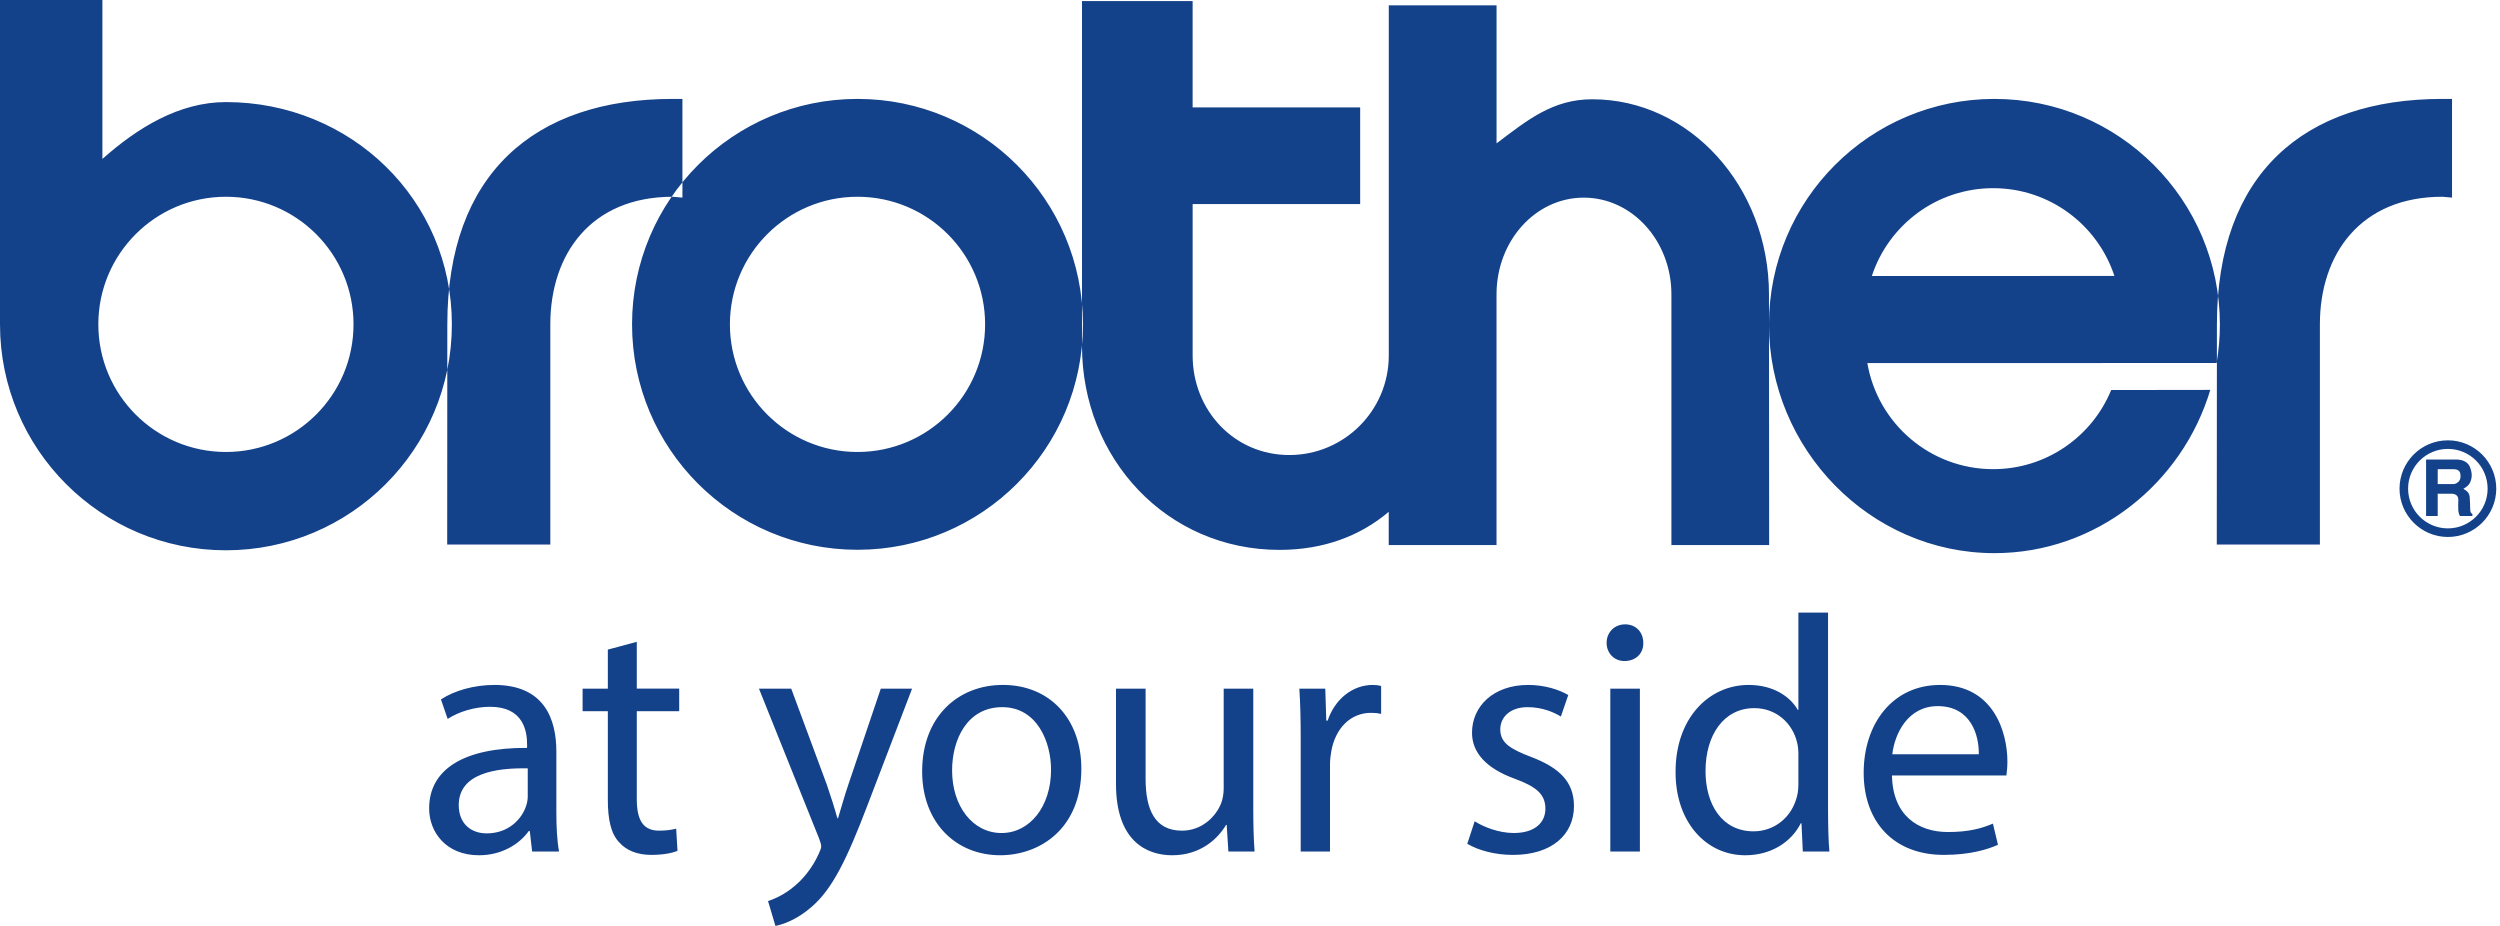 <svg width="135" height="50" preserveAspectRatio="xMinYMin meet" viewBox="0 0 161 60" xmlns="http://www.w3.org/2000/svg" version="1.0" fill-rule="evenodd" xmlns:xlink="http://www.w3.org/1999/xlink"><title>...</title><desc>...</desc><g id="group" transform="scale(1,-1) translate(0,-60)" clip="0 0 161 60"><g transform=""><g transform=" matrix(1,0,0,-1,0,60)"><g transform=""><g transform=""><path d="M 155.489 31.664 L 155.489 31.663 C 155.489 30.799 155.841 30.017 156.409 29.448 C 156.977 28.882 157.758 28.533 158.622 28.533 L 158.624 28.533 L 158.624 28.533 C 159.488 28.533 160.27 28.884 160.839 29.45 C 161.406 30.016 161.756 30.799 161.758 31.662 L 161.758 31.663 L 161.758 31.664 C 161.756 32.529 161.406 33.311 160.839 33.879 C 160.271 34.444 159.49 34.795 158.625 34.796 L 158.624 34.796 L 158.624 34.796 C 157.758 34.796 156.976 34.444 156.409 33.877 C 155.841 33.311 155.489 32.529 155.489 31.665 L 155.489 31.664 Z M 156.045 31.663 L 156.045 31.664 L 156.045 31.665 C 156.046 32.377 156.335 33.021 156.801 33.486 C 157.265 33.95 157.909 34.239 158.623 34.239 L 158.623 34.239 L 158.624 34.239 C 159.335 34.239 159.977 33.949 160.443 33.486 C 160.909 33.019 161.198 32.375 161.198 31.665 L 161.198 31.664 L 161.198 31.663 C 161.196 30.951 160.909 30.308 160.445 29.842 C 159.978 29.378 159.335 29.089 158.623 29.089 L 158.623 29.089 L 158.621 29.089 C 157.908 29.089 157.265 29.378 156.801 29.842 C 156.334 30.307 156.045 30.951 156.045 31.663 Z M 6.636 10.301 C 8.906 8.281 11.608 6.615 14.64 6.615 C 22.725 6.615 29.281 12.933 29.281 21.018 C 29.281 29.105 22.725 35.659 14.64 35.659 C 6.554 35.659 0 29.105 0 21.018 L 0 0 L 6.636 0 L 6.636 10.301 Z M 14.64 29.288 C 19.207 29.288 22.908 25.585 22.908 21.018 C 22.908 16.452 19.207 12.75 14.64 12.75 C 10.074 12.75 6.372 16.452 6.372 21.018 C 6.372 25.585 10.074 29.288 14.64 29.288 Z M 40.957 21.018 C 40.957 12.951 47.498 6.409 55.566 6.409 C 63.635 6.409 70.175 12.951 70.175 21.018 C 70.175 29.087 63.635 35.626 55.566 35.626 C 47.498 35.626 40.957 29.087 40.957 21.018 Z M 55.566 29.288 C 60.133 29.288 63.835 25.585 63.835 21.018 C 63.835 16.452 60.133 12.75 55.566 12.75 C 51 12.75 47.298 16.452 47.298 21.018 C 47.298 25.585 51 29.288 55.566 29.288 Z M 28.978 35.287 L 35.661 35.287 L 35.661 21.019 C 35.661 16.453 38.306 12.75 43.595 12.75 L 44.221 12.805 L 44.221 6.409 L 43.595 6.409 C 34.616 6.409 28.986 11.275 28.986 21.019 L 28.978 35.287 Z M 96.978 0.347 L 89.993 0.347 L 89.993 23.038 C 89.993 26.599 87.104 29.486 83.546 29.486 C 79.985 29.486 77.283 26.599 77.283 23.038 L 77.283 13.224 L 88.139 13.224 L 88.139 6.959 L 77.282 6.959 L 77.282 0.069 L 70.113 0.069 L 70.113 22.411 C 70.113 29.715 75.61 35.633 82.912 35.633 C 85.781 35.633 88.158 34.719 89.989 33.166 L 89.989 35.322 L 96.975 35.322 L 96.975 19.076 C 96.975 15.613 99.493 12.807 102.628 12.807 C 105.765 12.807 108.307 15.613 108.307 19.076 L 108.307 35.322 L 114.641 35.322 L 114.63 19.08 C 114.63 12.096 109.502 6.433 103.175 6.433 C 100.639 6.433 99.009 7.752 96.977 9.291 L 96.977 0.347 Z M 121.004 23.528 C 121.668 27.429 125.065 30.401 129.156 30.401 C 132.61 30.401 135.572 28.282 136.805 25.274 L 143.227 25.265 C 141.414 31.325 135.837 35.844 129.238 35.844 C 121.17 35.844 114.63 29.088 114.63 21.021 C 114.63 12.952 121.17 6.41 129.238 6.41 C 137.306 6.41 143.848 12.952 143.848 21.021 C 143.848 21.871 143.775 22.707 143.635 23.523 L 121.004 23.528 Z M 137.014 17.882 C 135.93 14.579 132.821 12.194 129.157 12.194 C 125.489 12.194 122.382 14.58 121.296 17.884 L 137.014 17.882 Z M 143.647 35.287 L 150.329 35.287 L 150.329 21.019 C 150.329 16.453 152.975 12.75 158.264 12.75 L 158.892 12.805 L 158.892 6.409 L 158.264 6.409 C 149.285 6.409 143.656 11.275 143.656 21.019 L 143.647 35.287 Z M 157.211 29.779 L 159.244 29.779 C 159.612 29.794 159.984 29.965 160.088 30.362 C 160.141 30.522 160.217 30.783 160.123 31.099 C 160.034 31.416 159.872 31.531 159.626 31.675 C 159.752 31.762 159.992 31.853 160.034 32.184 C 160.054 32.334 160.064 32.817 160.07 33.001 C 160.07 33.207 160.129 33.253 160.211 33.303 L 160.211 33.438 L 159.4 33.438 C 159.343 33.327 159.309 33.218 159.3 33.096 C 159.289 32.916 159.289 32.625 159.3 32.359 C 159.289 32.113 159.109 31.992 158.849 31.992 L 157.963 31.992 L 157.963 33.438 L 157.21 33.438 L 157.21 29.779 Z M 157.964 31.366 L 158.993 31.366 C 159.169 31.366 159.485 31.179 159.44 30.818 C 159.44 30.558 159.32 30.406 158.986 30.406 L 157.964 30.406 L 157.964 31.366 Z M 34.482 55.181 L 34.33 53.85 L 34.264 53.85 C 33.676 54.678 32.541 55.421 31.037 55.421 C 28.898 55.421 27.808 53.915 27.808 52.387 C 27.808 49.837 30.077 48.441 34.155 48.463 L 34.155 48.243 C 34.155 47.371 33.914 45.8 31.756 45.8 C 30.776 45.8 29.75 46.106 29.008 46.586 L 28.572 45.322 C 29.444 44.753 30.708 44.384 32.038 44.384 C 35.267 44.384 36.052 46.586 36.052 48.7 L 36.052 52.649 C 36.052 53.564 36.095 54.46 36.226 55.18 L 34.482 55.18 Z M 34.198 49.79 C 32.106 49.749 29.727 50.118 29.727 52.169 C 29.727 53.412 30.556 54.003 31.538 54.003 C 32.912 54.003 33.785 53.13 34.09 52.233 C 34.155 52.04 34.198 51.82 34.198 51.624 L 34.198 49.79 Z M 39.388 42.094 L 39.388 44.624 L 37.752 44.624 L 37.752 46.086 L 39.388 46.086 L 39.388 51.841 C 39.388 53.086 39.584 54.023 40.129 54.588 C 40.588 55.112 41.308 55.397 42.202 55.397 C 42.943 55.397 43.532 55.288 43.902 55.134 L 43.816 53.697 C 43.576 53.761 43.205 53.826 42.704 53.826 C 41.635 53.826 41.264 53.086 41.264 51.775 L 41.264 46.085 L 44.012 46.085 L 44.012 44.623 L 41.264 44.623 L 41.264 41.591 L 39.388 42.094 Z M 49.18 44.624 L 53.083 54.349 C 53.171 54.589 53.214 54.742 53.214 54.853 C 53.214 54.962 53.148 55.114 53.061 55.31 C 52.625 56.292 51.97 57.033 51.447 57.449 C 50.88 57.928 50.247 58.234 49.768 58.387 L 50.248 60 C 50.728 59.91 51.665 59.585 52.604 58.755 C 53.913 57.621 54.85 55.768 56.224 52.149 L 59.103 44.625 L 57.075 44.625 L 54.981 50.816 C 54.718 51.582 54.501 52.387 54.305 53.02 L 54.261 53.02 C 54.087 52.387 53.825 51.56 53.584 50.863 L 51.272 44.625 L 49.18 44.625 Z M 70.071 49.813 C 70.071 53.718 67.365 55.42 64.813 55.42 C 61.957 55.42 59.755 53.324 59.755 49.988 C 59.755 46.455 62.066 44.383 64.988 44.383 C 68.02 44.384 70.071 46.586 70.071 49.813 Z M 61.696 49.925 C 61.696 52.234 63.026 53.98 64.901 53.98 C 66.732 53.98 68.108 52.257 68.108 49.879 C 68.108 48.091 67.213 45.824 64.945 45.824 C 62.677 45.824 61.696 47.915 61.696 49.925 Z M 81.212 44.624 L 79.295 44.624 L 79.295 51.102 C 79.295 51.45 79.229 51.799 79.119 52.081 C 78.77 52.932 77.876 53.827 76.59 53.827 C 74.844 53.827 74.235 52.474 74.235 50.47 L 74.235 44.624 L 72.316 44.624 L 72.316 50.797 C 72.316 54.502 74.3 55.421 75.958 55.421 C 77.833 55.421 78.945 54.308 79.447 53.456 L 79.489 53.456 L 79.599 55.181 L 81.298 55.181 C 81.233 54.349 81.212 53.391 81.212 52.3 L 81.212 44.624 Z M 84.286 55.181 L 86.184 55.181 L 86.184 49.55 C 86.184 49.224 86.225 48.919 86.272 48.659 C 86.533 47.218 87.491 46.192 88.844 46.192 C 89.108 46.192 89.301 46.215 89.497 46.259 L 89.497 44.45 C 89.324 44.406 89.172 44.384 88.952 44.384 C 87.666 44.384 86.51 45.278 86.03 46.697 L 85.943 46.697 L 85.878 44.625 L 84.197 44.625 C 84.264 45.607 84.285 46.675 84.285 47.916 L 84.285 55.181 Z M 95.079 54.678 C 95.822 55.114 96.89 55.398 98.044 55.398 C 100.553 55.398 101.993 54.088 101.993 52.234 C 101.993 50.665 101.055 49.75 99.222 49.052 C 97.851 48.527 97.218 48.136 97.218 47.261 C 97.218 46.477 97.851 45.824 98.986 45.824 C 99.966 45.824 100.728 46.173 101.144 46.433 L 101.624 45.039 C 101.032 44.689 100.095 44.384 99.027 44.384 C 96.758 44.384 95.386 45.78 95.386 47.482 C 95.386 48.747 96.28 49.791 98.177 50.47 C 99.595 50.991 100.141 51.494 100.141 52.409 C 100.141 53.282 99.485 53.979 98.09 53.979 C 97.129 53.979 96.126 53.586 95.559 53.217 L 95.079 54.678 Z M 106.485 41.659 C 106.505 42.313 106.028 42.835 105.262 42.835 C 104.588 42.835 104.108 42.313 104.108 41.659 C 104.108 40.982 104.61 40.458 105.308 40.458 C 106.028 40.458 106.485 40.981 106.485 41.659 Z M 104.348 44.624 L 106.265 44.624 L 106.265 55.181 L 104.348 55.181 L 104.348 44.624 Z M 118.458 39.696 L 118.458 52.454 C 118.458 53.391 118.479 54.46 118.545 55.181 L 116.822 55.181 L 116.735 53.347 L 116.692 53.347 C 116.102 54.525 114.815 55.421 113.091 55.421 C 110.54 55.421 108.577 53.259 108.577 50.054 C 108.555 46.543 110.735 44.384 113.308 44.384 C 114.923 44.384 116.013 45.149 116.494 45.999 L 116.535 45.999 L 116.535 39.696 L 118.458 39.696 Z M 116.536 48.921 C 116.536 48.682 116.518 48.355 116.452 48.114 C 116.167 46.891 115.119 45.887 113.682 45.887 C 111.696 45.887 110.518 47.634 110.518 49.967 C 110.518 52.105 111.566 53.87 113.637 53.87 C 114.924 53.87 116.102 53.019 116.451 51.581 C 116.517 51.319 116.535 51.057 116.535 50.751 L 116.535 48.921 Z M 122.6 50.248 C 122.644 52.845 124.302 53.915 126.22 53.915 C 127.594 53.915 128.422 53.675 129.141 53.37 L 129.469 54.741 C 128.793 55.049 127.637 55.397 125.957 55.397 C 122.708 55.397 120.766 53.258 120.766 50.077 C 120.766 46.891 122.644 44.384 125.717 44.384 C 129.163 44.384 130.08 47.415 130.08 49.357 C 130.08 49.75 130.035 50.054 130.015 50.249 L 122.6 50.249 Z M 128.226 48.876 C 128.248 47.657 127.724 45.757 125.565 45.757 C 123.626 45.757 122.774 47.546 122.621 48.876 L 128.226 48.876 Z " style="stroke: none; stroke-linecap: butt; stroke-width: 0; fill: rgb(8%,26%,54%); fill-rule: evenodd;"/><path d="M 155.489 31.664 L 155.489 31.663 C 155.489 30.799 155.841 30.017 156.409 29.448 C 156.977 28.882 157.758 28.533 158.622 28.533 L 158.624 28.533 L 158.624 28.533 C 159.488 28.533 160.27 28.884 160.839 29.45 C 161.406 30.016 161.756 30.799 161.758 31.662 L 161.758 31.663 L 161.758 31.664 C 161.756 32.529 161.406 33.311 160.839 33.879 C 160.271 34.444 159.49 34.795 158.625 34.796 L 158.624 34.796 L 158.624 34.796 C 157.758 34.796 156.976 34.444 156.409 33.877 C 155.841 33.311 155.489 32.529 155.489 31.665 L 155.489 31.664 Z M 156.045 31.663 L 156.045 31.664 L 156.045 31.665 C 156.046 32.377 156.335 33.021 156.801 33.486 C 157.265 33.95 157.909 34.239 158.623 34.239 L 158.623 34.239 L 158.624 34.239 C 159.335 34.239 159.977 33.949 160.443 33.486 C 160.909 33.019 161.198 32.375 161.198 31.665 L 161.198 31.664 L 161.198 31.663 C 161.196 30.951 160.909 30.308 160.445 29.842 C 159.978 29.378 159.335 29.089 158.623 29.089 L 158.623 29.089 L 158.621 29.089 C 157.908 29.089 157.265 29.378 156.801 29.842 C 156.334 30.307 156.045 30.951 156.045 31.663 M 6.636 10.301 C 8.906 8.281 11.608 6.615 14.64 6.615 C 22.725 6.615 29.281 12.933 29.281 21.018 C 29.281 29.105 22.725 35.659 14.64 35.659 C 6.554 35.659 0 29.105 0 21.018 L 0 0 L 6.636 0 L 6.636 10.301 Z M 14.64 29.288 C 19.207 29.288 22.908 25.585 22.908 21.018 C 22.908 16.452 19.207 12.75 14.64 12.75 C 10.074 12.75 6.372 16.452 6.372 21.018 C 6.372 25.585 10.074 29.288 14.64 29.288 M 40.957 21.018 C 40.957 12.951 47.498 6.409 55.566 6.409 C 63.635 6.409 70.175 12.951 70.175 21.018 C 70.175 29.087 63.635 35.626 55.566 35.626 C 47.498 35.626 40.957 29.087 40.957 21.018 M 55.566 29.288 C 60.133 29.288 63.835 25.585 63.835 21.018 C 63.835 16.452 60.133 12.75 55.566 12.75 C 51 12.75 47.298 16.452 47.298 21.018 C 47.298 25.585 51 29.288 55.566 29.288 M 28.978 35.287 L 35.661 35.287 L 35.661 21.019 C 35.661 16.453 38.306 12.75 43.595 12.75 L 44.221 12.805 L 44.221 6.409 L 43.595 6.409 C 34.616 6.409 28.986 11.275 28.986 21.019 L 28.978 35.287 Z M 96.978 0.347 L 89.993 0.347 L 89.993 23.038 C 89.993 26.599 87.104 29.486 83.546 29.486 C 79.985 29.486 77.283 26.599 77.283 23.038 L 77.283 13.224 L 88.139 13.224 L 88.139 6.959 L 77.282 6.959 L 77.282 0.069 L 70.113 0.069 L 70.113 22.411 C 70.113 29.715 75.61 35.633 82.912 35.633 C 85.781 35.633 88.158 34.719 89.989 33.166 L 89.989 35.322 L 96.975 35.322 L 96.975 19.076 C 96.975 15.613 99.493 12.807 102.628 12.807 C 105.765 12.807 108.307 15.613 108.307 19.076 L 108.307 35.322 L 114.641 35.322 L 114.63 19.08 C 114.63 12.096 109.502 6.433 103.175 6.433 C 100.639 6.433 99.009 7.752 96.977 9.291 L 96.977 0.347 Z M 121.004 23.528 C 121.668 27.429 125.065 30.401 129.156 30.401 C 132.61 30.401 135.572 28.282 136.805 25.274 L 143.227 25.265 C 141.414 31.325 135.837 35.844 129.238 35.844 C 121.17 35.844 114.63 29.088 114.63 21.021 C 114.63 12.952 121.17 6.41 129.238 6.41 C 137.306 6.41 143.848 12.952 143.848 21.021 C 143.848 21.871 143.775 22.707 143.635 23.523 L 121.004 23.528 Z M 137.014 17.882 C 135.93 14.579 132.821 12.194 129.157 12.194 C 125.489 12.194 122.382 14.58 121.296 17.884 L 137.014 17.882 Z M 143.647 35.287 L 150.329 35.287 L 150.329 21.019 C 150.329 16.453 152.975 12.75 158.264 12.75 L 158.892 12.805 L 158.892 6.409 L 158.264 6.409 C 149.285 6.409 143.656 11.275 143.656 21.019 L 143.647 35.287 Z M 157.211 29.779 L 159.244 29.779 C 159.612 29.794 159.984 29.965 160.088 30.362 C 160.141 30.522 160.217 30.783 160.123 31.099 C 160.034 31.416 159.872 31.531 159.626 31.675 C 159.752 31.762 159.992 31.853 160.034 32.184 C 160.054 32.334 160.064 32.817 160.07 33.001 C 160.07 33.207 160.129 33.253 160.211 33.303 L 160.211 33.438 L 159.4 33.438 C 159.343 33.327 159.309 33.218 159.3 33.096 C 159.289 32.916 159.289 32.625 159.3 32.359 C 159.289 32.113 159.109 31.992 158.849 31.992 L 157.963 31.992 L 157.963 33.438 L 157.21 33.438 L 157.21 29.779 Z M 157.964 31.366 L 158.993 31.366 C 159.169 31.366 159.485 31.179 159.44 30.818 C 159.44 30.558 159.32 30.406 158.986 30.406 L 157.964 30.406 L 157.964 31.366 Z M 34.482 55.181 L 34.33 53.85 L 34.264 53.85 C 33.676 54.678 32.541 55.421 31.037 55.421 C 28.898 55.421 27.808 53.915 27.808 52.387 C 27.808 49.837 30.077 48.441 34.155 48.463 L 34.155 48.243 C 34.155 47.371 33.914 45.8 31.756 45.8 C 30.776 45.8 29.75 46.106 29.008 46.586 L 28.572 45.322 C 29.444 44.753 30.708 44.384 32.038 44.384 C 35.267 44.384 36.052 46.586 36.052 48.7 L 36.052 52.649 C 36.052 53.564 36.095 54.46 36.226 55.18 L 34.482 55.18 Z M 34.198 49.79 C 32.106 49.749 29.727 50.118 29.727 52.169 C 29.727 53.412 30.556 54.003 31.538 54.003 C 32.912 54.003 33.785 53.13 34.09 52.233 C 34.155 52.04 34.198 51.82 34.198 51.624 L 34.198 49.79 Z M 39.388 42.094 L 39.388 44.624 L 37.752 44.624 L 37.752 46.086 L 39.388 46.086 L 39.388 51.841 C 39.388 53.086 39.584 54.023 40.129 54.588 C 40.588 55.112 41.308 55.397 42.202 55.397 C 42.943 55.397 43.532 55.288 43.902 55.134 L 43.816 53.697 C 43.576 53.761 43.205 53.826 42.704 53.826 C 41.635 53.826 41.264 53.086 41.264 51.775 L 41.264 46.085 L 44.012 46.085 L 44.012 44.623 L 41.264 44.623 L 41.264 41.591 L 39.388 42.094 Z M 49.18 44.624 L 53.083 54.349 C 53.171 54.589 53.214 54.742 53.214 54.853 C 53.214 54.962 53.148 55.114 53.061 55.31 C 52.625 56.292 51.97 57.033 51.447 57.449 C 50.88 57.928 50.247 58.234 49.768 58.387 L 50.248 60 C 50.728 59.91 51.665 59.585 52.604 58.755 C 53.913 57.621 54.85 55.768 56.224 52.149 L 59.103 44.625 L 57.075 44.625 L 54.981 50.816 C 54.718 51.582 54.501 52.387 54.305 53.02 L 54.261 53.02 C 54.087 52.387 53.825 51.56 53.584 50.863 L 51.272 44.625 L 49.18 44.625 Z M 70.071 49.813 C 70.071 53.718 67.365 55.42 64.813 55.42 C 61.957 55.42 59.755 53.324 59.755 49.988 C 59.755 46.455 62.066 44.383 64.988 44.383 C 68.02 44.384 70.071 46.586 70.071 49.813 M 61.696 49.925 C 61.696 52.234 63.026 53.98 64.901 53.98 C 66.732 53.98 68.108 52.257 68.108 49.879 C 68.108 48.091 67.213 45.824 64.945 45.824 C 62.677 45.824 61.696 47.915 61.696 49.925 M 81.212 44.624 L 79.295 44.624 L 79.295 51.102 C 79.295 51.45 79.229 51.799 79.119 52.081 C 78.77 52.932 77.876 53.827 76.59 53.827 C 74.844 53.827 74.235 52.474 74.235 50.47 L 74.235 44.624 L 72.316 44.624 L 72.316 50.797 C 72.316 54.502 74.3 55.421 75.958 55.421 C 77.833 55.421 78.945 54.308 79.447 53.456 L 79.489 53.456 L 79.599 55.181 L 81.298 55.181 C 81.233 54.349 81.212 53.391 81.212 52.3 L 81.212 44.624 Z M 84.286 55.181 L 86.184 55.181 L 86.184 49.55 C 86.184 49.224 86.225 48.919 86.272 48.659 C 86.533 47.218 87.491 46.192 88.844 46.192 C 89.108 46.192 89.301 46.215 89.497 46.259 L 89.497 44.45 C 89.324 44.406 89.172 44.384 88.952 44.384 C 87.666 44.384 86.51 45.278 86.03 46.697 L 85.943 46.697 L 85.878 44.625 L 84.197 44.625 C 84.264 45.607 84.285 46.675 84.285 47.916 L 84.285 55.181 Z M 95.079 54.678 C 95.822 55.114 96.89 55.398 98.044 55.398 C 100.553 55.398 101.993 54.088 101.993 52.234 C 101.993 50.665 101.055 49.75 99.222 49.052 C 97.851 48.527 97.218 48.136 97.218 47.261 C 97.218 46.477 97.851 45.824 98.986 45.824 C 99.966 45.824 100.728 46.173 101.144 46.433 L 101.624 45.039 C 101.032 44.689 100.095 44.384 99.027 44.384 C 96.758 44.384 95.386 45.78 95.386 47.482 C 95.386 48.747 96.28 49.791 98.177 50.47 C 99.595 50.991 100.141 51.494 100.141 52.409 C 100.141 53.282 99.485 53.979 98.09 53.979 C 97.129 53.979 96.126 53.586 95.559 53.217 L 95.079 54.678 Z M 106.485 41.659 C 106.505 42.313 106.028 42.835 105.262 42.835 C 104.588 42.835 104.108 42.313 104.108 41.659 C 104.108 40.982 104.61 40.458 105.308 40.458 C 106.028 40.458 106.485 40.981 106.485 41.659 M 104.348 44.624 L 106.265 44.624 L 106.265 55.181 L 104.348 55.181 L 104.348 44.624 Z M 118.458 39.696 L 118.458 52.454 C 118.458 53.391 118.479 54.46 118.545 55.181 L 116.822 55.181 L 116.735 53.347 L 116.692 53.347 C 116.102 54.525 114.815 55.421 113.091 55.421 C 110.54 55.421 108.577 53.259 108.577 50.054 C 108.555 46.543 110.735 44.384 113.308 44.384 C 114.923 44.384 116.013 45.149 116.494 45.999 L 116.535 45.999 L 116.535 39.696 L 118.458 39.696 Z M 116.536 48.921 C 116.536 48.682 116.518 48.355 116.452 48.114 C 116.167 46.891 115.119 45.887 113.682 45.887 C 111.696 45.887 110.518 47.634 110.518 49.967 C 110.518 52.105 111.566 53.87 113.637 53.87 C 114.924 53.87 116.102 53.019 116.451 51.581 C 116.517 51.319 116.535 51.057 116.535 50.751 L 116.535 48.921 Z M 122.6 50.248 C 122.644 52.845 124.302 53.915 126.22 53.915 C 127.594 53.915 128.422 53.675 129.141 53.37 L 129.469 54.741 C 128.793 55.049 127.637 55.397 125.957 55.397 C 122.708 55.397 120.766 53.258 120.766 50.077 C 120.766 46.891 122.644 44.384 125.717 44.384 C 129.163 44.384 130.08 47.415 130.08 49.357 C 130.08 49.75 130.035 50.054 130.015 50.249 L 122.6 50.249 Z M 128.226 48.876 C 128.248 47.657 127.724 45.757 125.565 45.757 C 123.626 45.757 122.774 47.546 122.621 48.876 L 128.226 48.876 Z " style="stroke: none; stroke-linecap: butt; stroke-width: 1; fill: none; fill-rule: evenodd;"/></g></g><g transform=""/></g></g></g></svg>